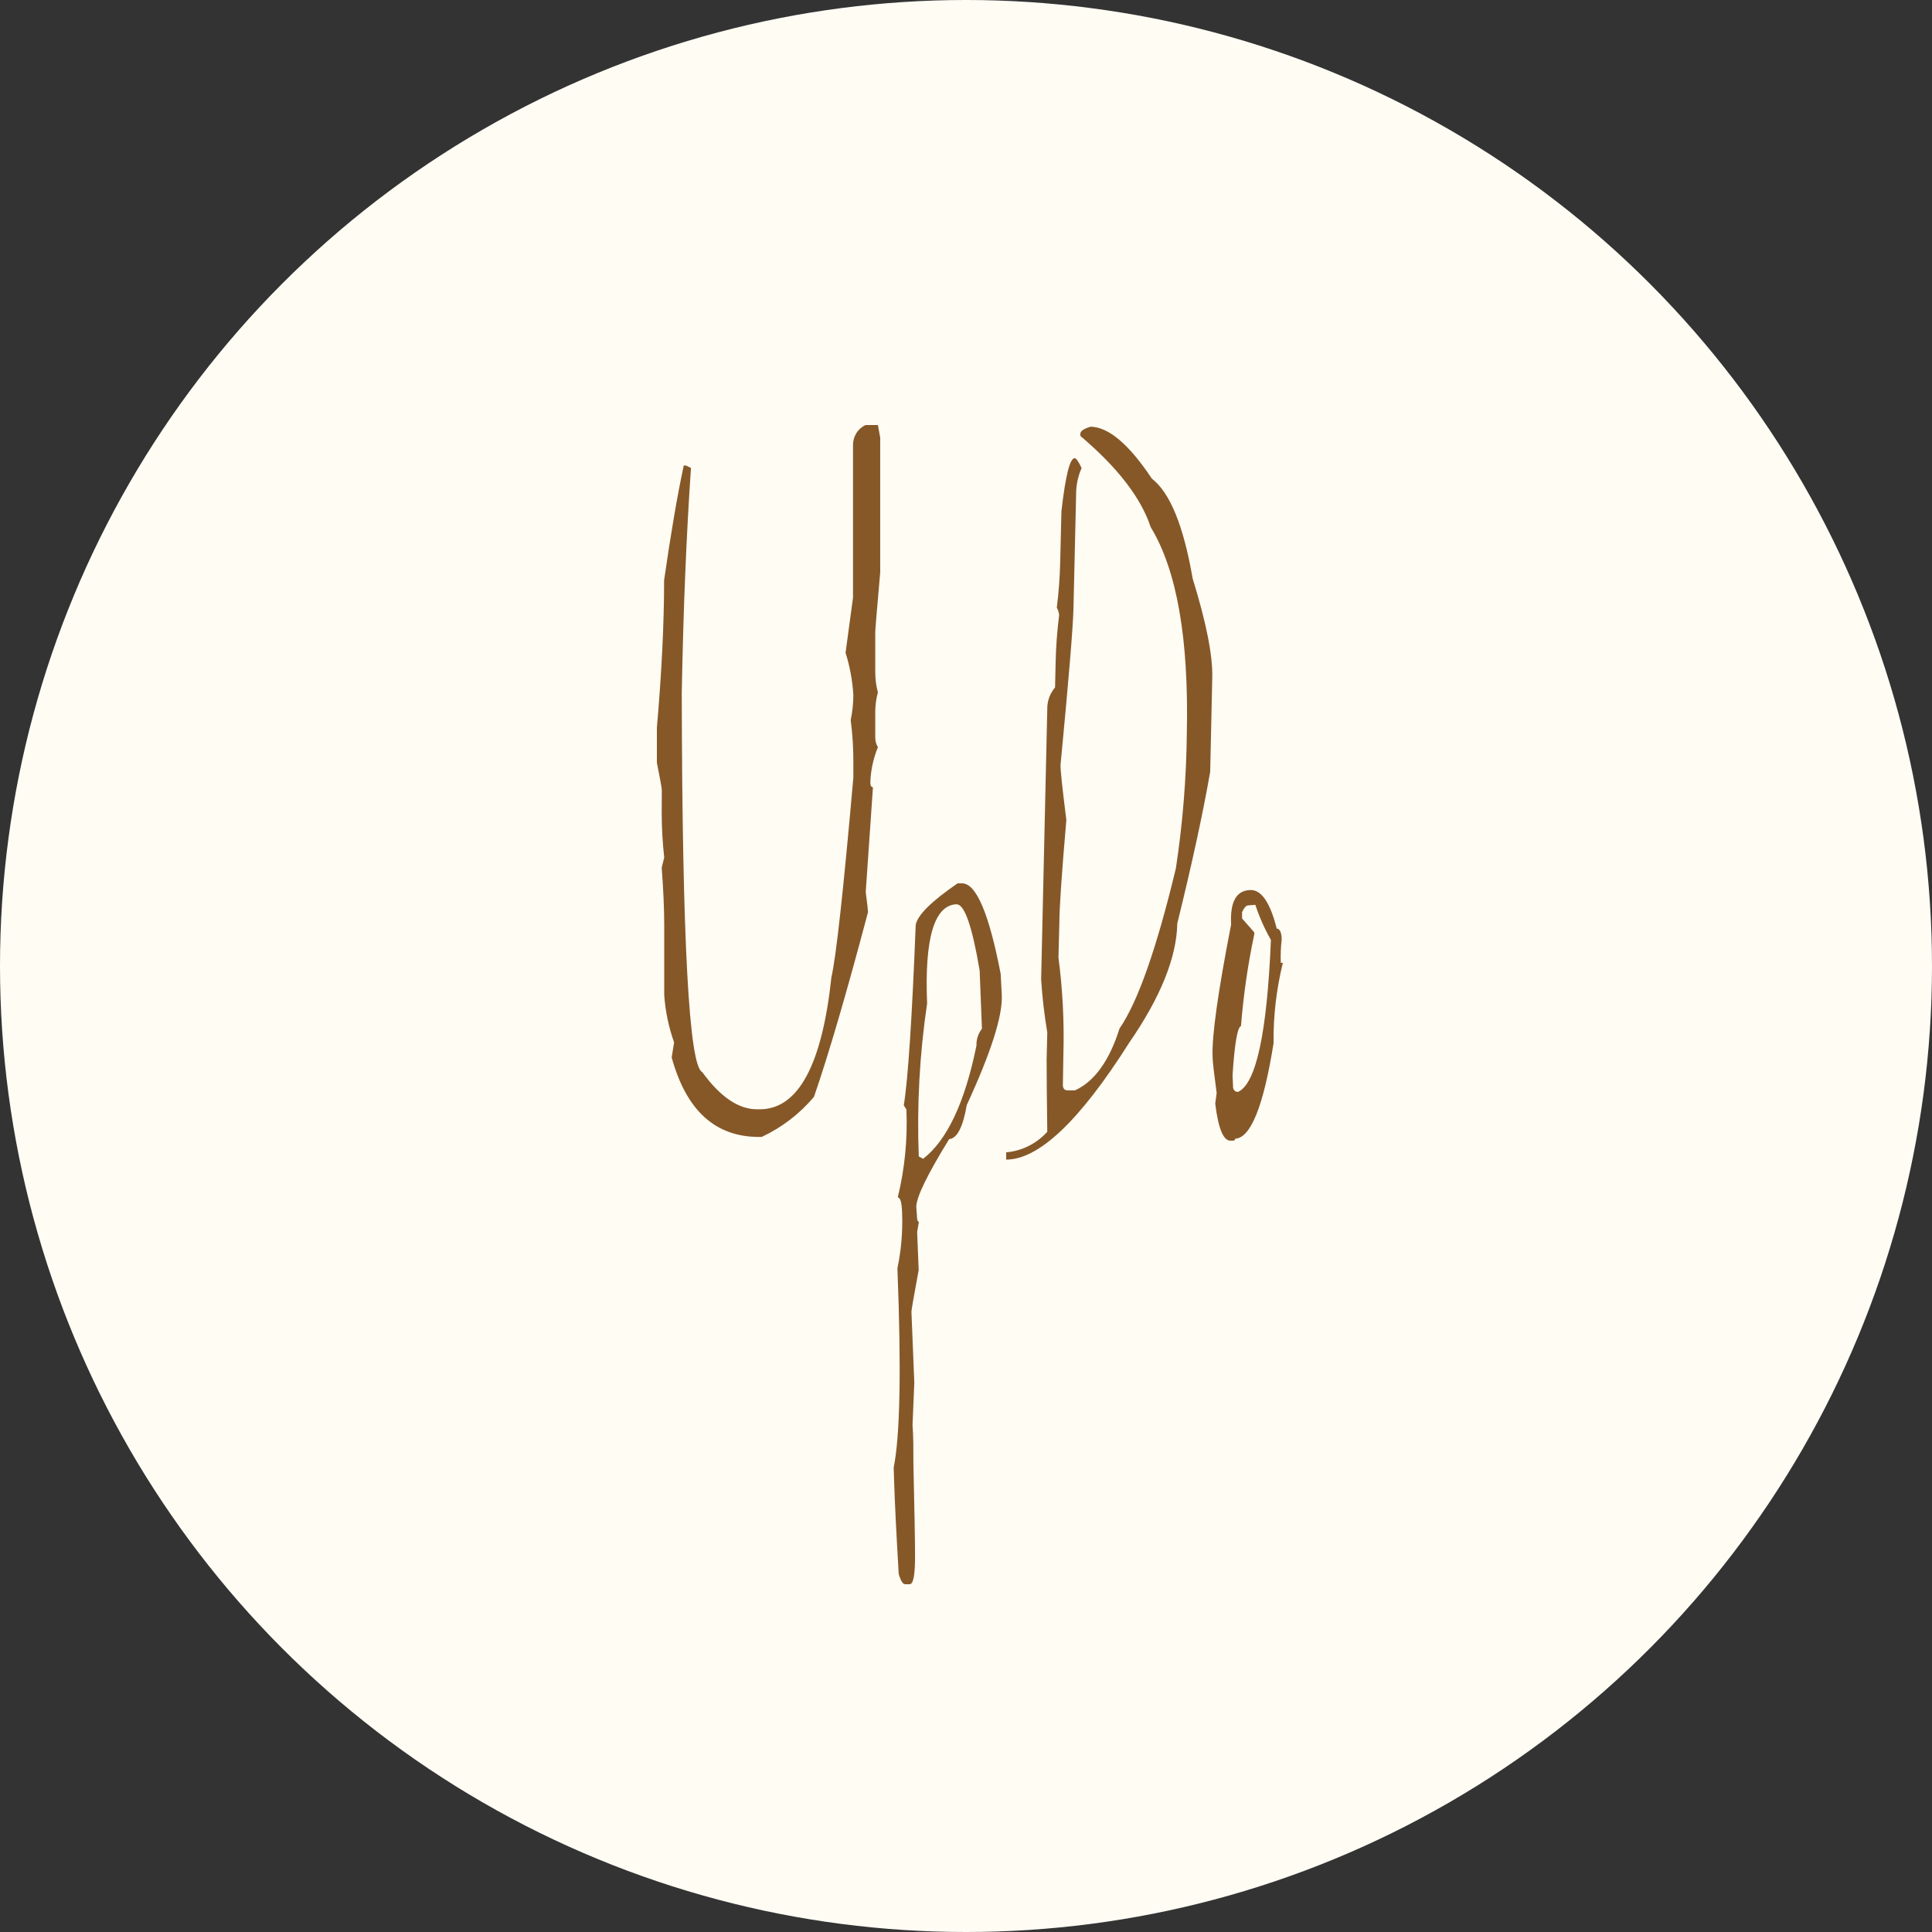 <?xml version="1.0" encoding="UTF-8"?> <svg xmlns="http://www.w3.org/2000/svg" width="100" height="100" viewBox="0 0 100 100" fill="none"><rect x="0" y="0" width="100" height="100" fill="#333333" stroke="none"/><circle cx="50" cy="50" r="50" fill="#FFFCF4"></circle><path d="M34.25 42.07C34.25 42.843 34.294 43.615 34.38 44.383L34.25 44.907C34.335 46.047 34.38 47.06 34.38 47.881V51.504C34.438 52.34 34.61 53.164 34.891 53.954L34.766 54.734C35.523 57.488 37.036 58.859 39.306 58.847H39.425C40.466 58.361 41.389 57.653 42.131 56.774C42.888 54.582 43.821 51.394 44.929 47.209C44.929 47.129 44.889 46.781 44.81 46.172L45.184 40.748C45.093 40.748 45.048 40.657 45.048 40.475C45.073 39.857 45.206 39.247 45.44 38.675C45.346 38.516 45.299 38.335 45.303 38.151V36.857C45.303 36.513 45.348 36.17 45.44 35.838C45.349 35.499 45.304 35.151 45.303 34.801V32.727C45.303 32.598 45.389 31.567 45.559 29.634V22.649L45.44 22H44.793C44.596 22.095 44.431 22.245 44.318 22.432C44.204 22.619 44.146 22.835 44.151 23.054V30.938L43.766 33.787C43.991 34.498 44.126 35.235 44.169 35.98C44.166 36.415 44.121 36.848 44.032 37.273C44.127 38.001 44.173 38.733 44.169 39.467V40.247C43.658 46.069 43.279 49.514 43.034 50.581C42.546 55.139 41.309 57.417 39.323 57.417H39.186C38.225 57.417 37.28 56.776 36.349 55.492C35.664 55.188 35.311 48.644 35.288 35.861C35.367 31.576 35.526 27.697 35.765 24.222L35.509 24.096H35.39C35.057 25.65 34.719 27.628 34.374 30.033C34.374 32.254 34.25 34.797 34 37.661V39.472C34.17 40.321 34.255 40.8 34.255 40.897L34.25 42.07Z" fill="#865828"></path><path d="M46.274 76.502C46.314 77.818 46.399 79.47 46.518 81.475C46.626 81.834 46.739 82.011 46.858 81.999H47.085C47.273 81.999 47.363 81.521 47.363 80.581C47.363 79.641 47.329 78.052 47.278 75.796C47.278 75.015 47.278 74.337 47.233 73.756L47.324 71.563L47.176 67.894C47.176 67.809 47.301 67.085 47.551 65.735L47.471 63.764L47.562 63.24C47.494 63.24 47.46 63.12 47.46 62.909L47.426 62.476C47.426 61.975 47.993 60.803 49.128 58.961C49.537 58.927 49.843 58.34 50.042 57.19C51.301 54.463 51.905 52.564 51.852 51.493L51.795 50.41C51.19 47.266 50.52 45.703 49.786 45.722H49.565C48.22 46.645 47.494 47.357 47.397 47.87C47.204 52.769 46.998 55.883 46.779 57.212L46.915 57.423C46.982 58.956 46.831 60.491 46.467 61.981C46.609 61.981 46.682 62.266 46.694 62.835C46.727 63.778 46.645 64.721 46.45 65.644C46.654 70.874 46.59 74.313 46.257 75.961L46.274 76.502ZM49.508 46.81C49.917 46.787 50.316 47.926 50.706 50.228L50.825 53.247C50.631 53.496 50.531 53.804 50.541 54.119C49.94 57.07 49.018 59.024 47.778 59.981L47.556 59.856C47.454 57.21 47.598 54.561 47.987 51.943C47.848 48.566 48.355 46.854 49.508 46.804V46.81Z" fill="#865828"></path><path d="M58.44 53.982C60.07 51.62 60.903 49.557 60.937 47.795C61.693 44.73 62.261 42.115 62.639 39.951L62.747 35.068C62.775 33.929 62.435 32.22 61.731 29.941C61.262 27.218 60.558 25.496 59.62 24.774C58.44 23.002 57.384 22.102 56.448 22.085C56.096 22.192 55.92 22.311 55.92 22.444V22.564C57.85 24.201 59.062 25.773 59.558 27.281C60.912 29.503 61.536 33.054 61.43 37.934C61.406 40.282 61.217 42.626 60.863 44.947C59.864 49.102 58.892 51.865 57.946 53.236C57.419 54.911 56.647 55.976 55.642 56.437H55.251C55.115 56.437 55.03 56.358 55.013 56.187L55.041 54.563C55.088 52.892 55.003 51.219 54.786 49.561L54.831 47.818C54.831 47.036 54.952 45.243 55.194 42.44C54.984 40.777 54.882 39.82 54.893 39.592C55.321 35.125 55.544 32.417 55.563 31.468L55.699 25.612C55.695 25.135 55.791 24.663 55.983 24.227C55.824 23.885 55.705 23.715 55.625 23.715C55.376 23.715 55.147 24.632 54.939 26.466L54.876 29.081C54.858 29.873 54.799 30.664 54.7 31.451C54.769 31.571 54.809 31.706 54.82 31.844C54.715 32.672 54.654 33.505 54.638 34.339L54.61 35.581C54.345 35.89 54.202 36.285 54.207 36.692L53.889 50.695C53.948 51.615 54.054 52.532 54.207 53.441L54.173 54.825C54.173 55.657 54.184 56.908 54.207 58.579C53.657 59.192 52.897 59.573 52.079 59.645V60.021C53.77 60.021 55.89 58.008 58.44 53.982Z" fill="#865828"></path><path d="M62.764 54.717C62.764 54.956 62.843 55.577 62.974 56.58L62.9 57.121C63.059 58.42 63.325 59.064 63.706 59.041H63.813C63.893 59.041 63.933 59.007 63.933 58.939C64.738 58.901 65.4 57.254 65.919 53.999C65.903 52.596 66.066 51.197 66.401 49.835H66.293C66.278 49.434 66.293 49.032 66.339 48.633C66.339 48.263 66.236 48.063 66.083 48.063C65.737 46.69 65.272 46.029 64.693 46.069C63.984 46.098 63.66 46.69 63.723 47.852C63.034 51.381 62.715 53.669 62.764 54.717ZM64.233 53.111C64.359 51.516 64.588 49.93 64.92 48.365V48.257L64.29 47.539V47.209C64.398 46.975 64.506 46.861 64.619 46.861L64.977 46.833C65.183 47.464 65.454 48.073 65.782 48.65C65.582 53.473 65.015 56.096 64.08 56.517C63.952 56.517 63.866 56.449 63.825 56.312L63.797 55.651C63.904 53.965 64.063 53.145 64.233 53.111Z" fill="#865828"></path></svg> 
